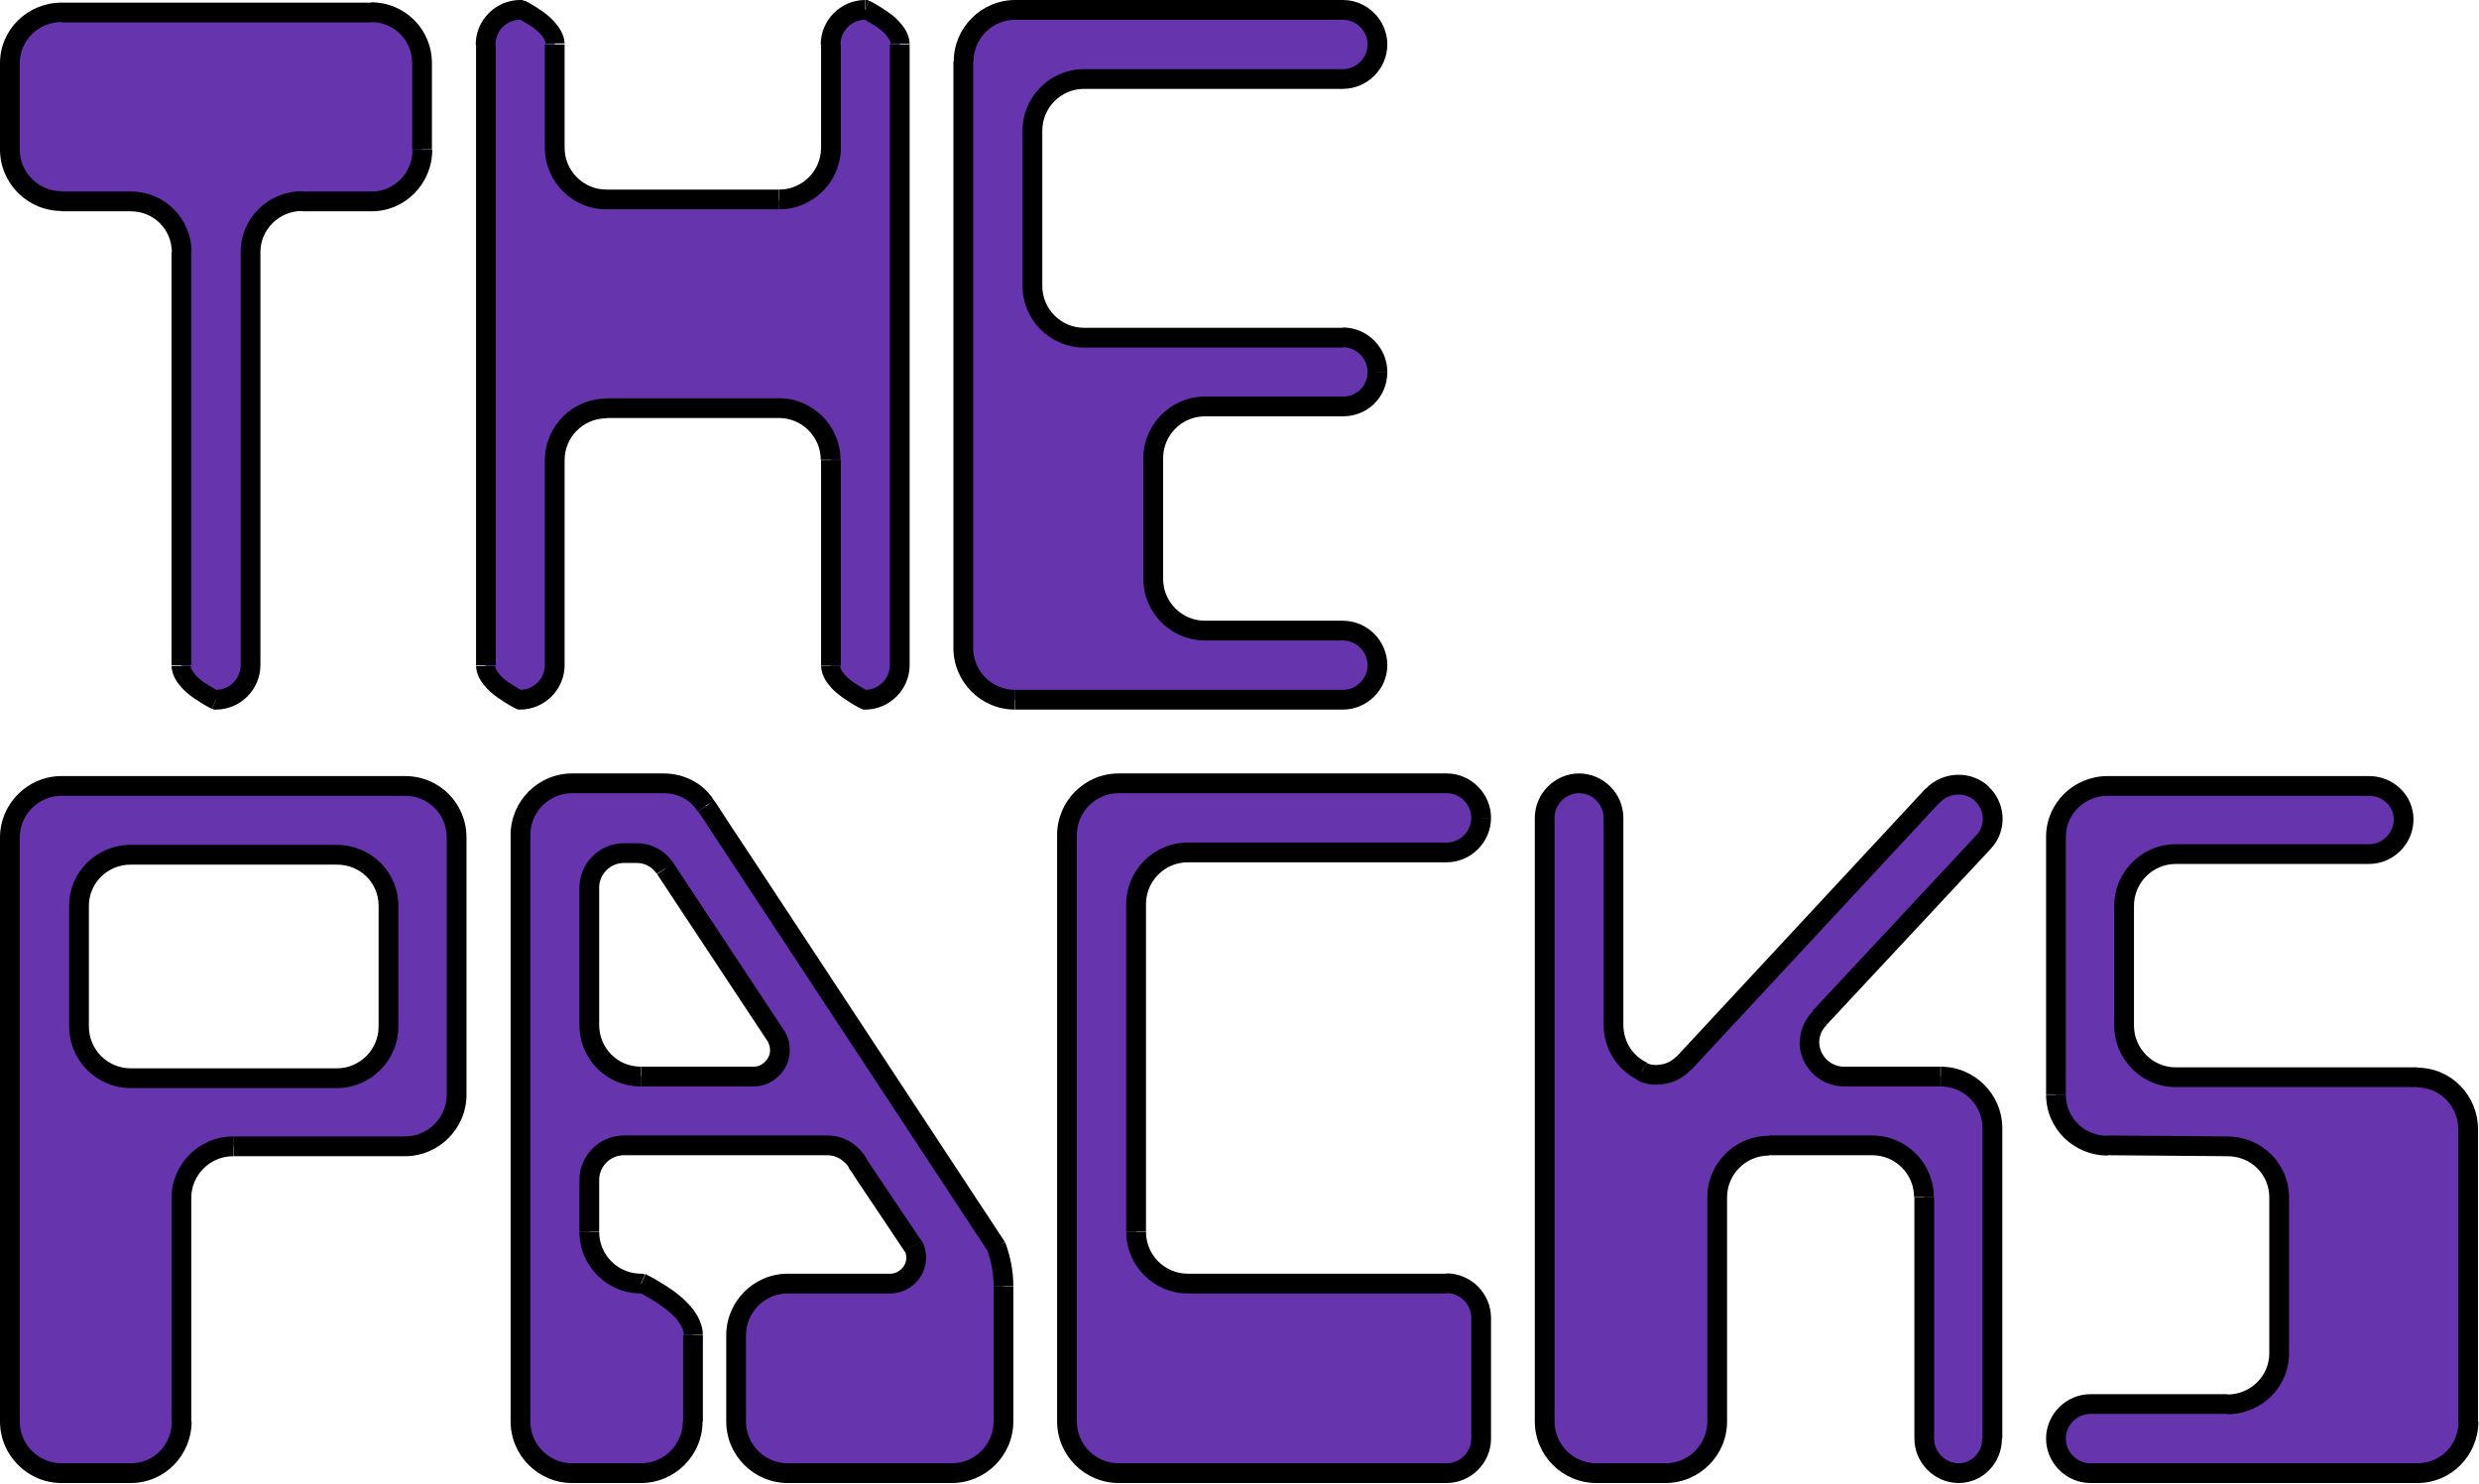 <svg width="753" height="451" viewBox="0 0 753 451" fill="none" xmlns="http://www.w3.org/2000/svg">
<path d="M128.2,45.4V19.2c0-8.6-6.8-15.5-15.5-15.5H18.7C10.1,3.8,3,10.6,3,19.2v26.2c0,8.6,7.1,15.7,15.7,15.7h21
	c8.6,0,15.5,6.8,15.5,15.5v125.5c0,5.8,10.5,10.5,10.5,10.5c5.8,0,10.5-4.7,10.5-10.5V76.6c0-8.6,7.1-15.5,15.7-15.5h21
	C121.4,61.2,128.2,54.1,128.2,45.4z M273.3,202.1V13.5c0-5.8-10.5-10.5-10.5-10.5c-5.8,0-10.5,4.7-10.5,10.5v31.4
	c0,8.6-7.1,15.7-15.7,15.7h-52.4c-8.6,0-15.7-7.1-15.7-15.7V13.5C168.5,7.7,158,3,158,3c-5.8,0-10.5,4.7-10.5,10.5v188.6
	c0,5.8,10.5,10.5,10.5,10.5c5.8,0,10.5-4.7,10.5-10.5v-62.4c0-8.6,7.1-15.7,15.7-15.7h52.4c8.6,0,15.7,7.1,15.7,15.7v62.4
	c0,5.8,10.5,10.5,10.5,10.5C268.6,212.6,273.3,207.9,273.3,202.1z M418.4,202.1c0-5.8-4.7-10.5-10.5-10.5H366
	c-8.6,0-15.7-7.1-15.7-15.7v-36.7c0-8.6,7.1-15.7,15.7-15.7h41.9c5.8,0,10.5-4.5,10.5-10.5c0-5.8-4.7-10.5-10.5-10.5h-78.6
	c-8.6,0-15.7-7.1-15.7-15.7V39.7c0-8.6,7.1-15.7,15.7-15.7h78.6c5.8,0,10.5-4.7,10.5-10.5c0-5.8-4.7-10.5-10.5-10.5h-99.6
	c-8.6,0-15.7,7.1-15.7,15.7v178.2c0,8.6,7.1,15.7,15.7,15.7h99.6C413.7,212.6,418.4,207.9,418.4,202.1z M138.7,254.5
	c0-8.6-6.8-15.7-15.7-15.7H18.7c-8.6,0-15.7,7.1-15.7,15.7v177.4c0,8.6,7.1,15.7,15.7,15.7h21c8.6,0,15.5-7.1,15.5-15.7V364
	c0-8.6,7.1-15.7,15.7-15.7H123c8.6,0,15.7-7.1,15.7-15.7V254.5z M118,311.9c0,8.6-7.1,15.7-15.7,15.7H39.7
	c-8.6,0-15.7-7.1-15.7-15.7v-36.7c0-8.6,7.1-15.5,15.7-15.5h62.6c8.6,0,15.7,6.8,15.7,15.5V311.9z M304.8,431.9v-41.1
	c0-4.2-0.8-8.1-2.1-11.8c-87.5-133.1-88.3-134.1-88.3-134.1c-2.6-4.2-7.3-6.8-12.8-6.8h-27.8c-8.6,0-15.7,7.1-15.7,15.7v178.2
	c0,8.6,7.1,15.7,15.7,15.7h21c8.6,0,15.7-7.1,15.7-15.7v-26.2c0-8.6-15.7-15.7-15.7-15.7c-8.6,0-15.7-7.1-15.7-15.7v-15.7
	c0-5.8,4.7-10.5,10.5-10.5h61.8c3.9,0,7.1,2.1,9.2,5.2c0,0,0.3,0.5,17,25.4c0.5,1,0.8,2.4,0.8,3.4c0,4.5-3.7,7.9-7.9,7.9h-31.2
	c-8.6,0-15.7,7.1-15.7,15.7v26.2c0,8.6,7.1,15.7,15.7,15.7h49.8C297.7,447.6,304.8,440.5,304.8,431.9z M236.9,319.2
	c0,4.2-3.7,7.9-7.9,7.9h-34.3c-8.9,0-15.7-7.1-15.7-15.7v-41.7c0-5.8,4.7-10.5,10.5-10.5h3.9c3.7,0,6.8,1.8,8.6,4.7l34.1,51.6
	C236.7,316.6,236.9,317.9,236.9,319.2z M449.9,437.1v-36.7c0-5.8-4.7-10.5-10.5-10.5h-78.6c-8.6,0-15.7-7.1-15.7-15.7v-99.6
	c0-8.6,7.1-15.7,15.7-15.7h78.6c5.8,0,10.5-4.7,10.5-10.5c0-5.8-4.7-10.5-10.5-10.5h-99.6c-8.6,0-15.7,7.1-15.7,15.7v178.2
	c0,8.6,7.1,15.7,15.7,15.7h99.6C445.1,447.6,449.9,442.9,449.9,437.1z M605.2,437.1v-94.3c0-8.6-7.1-15.7-15.7-15.7h-29.3
	c-5.8,0-10.5-4.7-10.5-10.5c0-2.9,1.3-5.5,3.1-7.3l49.8-53.4c3.9-4.2,3.7-10.7-0.5-14.7c-4.2-3.9-11-3.7-14.9,0.5l-75.7,81.5
	c-2.1,2.1-4.7,3.4-7.9,3.4c-1.8,0-3.4-0.3-4.7-1c-5.2-2.6-8.6-7.9-8.6-14.1v-62.9c0-5.8-4.7-10.5-10.5-10.5s-10.5,4.7-10.5,10.5
	v183.4c0,8.6,7.1,15.7,15.7,15.7h21c8.6,0,15.7-7.1,15.7-15.7v-68.1c0-8.6,7.1-15.7,15.7-15.7h31.4c8.6,0,15.7,7.1,15.7,15.7v73.4
	c0,5.8,4.7,10.5,10.5,10.5C600.7,447.6,605.2,442.9,605.2,437.1z M749.7,431.9v-88.8c0-8.6-6.8-15.7-15.5-15.7h-73.4
	c-8.6,0-15.7-7.1-15.7-15.7v-36.4c0-8.6,7.1-15.7,15.7-15.7h58.7c5.8,0,10.5-4.7,10.5-10.5c0-5.8-4.7-10.2-10.5-10.2h-79.4
	c-8.6,0-15.7,6.8-15.7,15.5v78.3c0,8.6,7.1,15.5,15.7,15.5l36.4,0.3c8.6,0,15.7,6.8,15.7,15.5v47.4c0,8.6-7.1,15.5-15.7,15.5H635
	c-5.8,0-10.5,4.7-10.5,10.5c0,5.8,4.7,10.5,10.5,10.5h99.3C742.9,447.6,749.7,440.5,749.7,431.9z" fill="#6635AE"/>
<path d="M65.6,212.6l-1.2,2.7l0.6,0.3h0.6V212.6z M131.2,45.4V19.2h-6v26.2H131.2z M131.2,19.2c0-10.3-8.2-18.5-18.5-18.5v6
	c7,0,12.5,5.5,12.5,12.5H131.2z M112.8,0.8H18.7v6h94.1V0.8z M18.7,0.8C8.5,0.8,0,8.9,0,19.2h6c0-6.9,5.7-12.5,12.7-12.5V0.8z
	 M0,19.2v26.2h6V19.2H0z M0,45.4c0,10.3,8.4,18.7,18.7,18.7v-6c-7,0-12.7-5.7-12.7-12.7H0z M18.7,64.2h21v-6h-21V64.2z M39.7,64.2
	c7,0,12.5,5.5,12.5,12.5h6c0-10.3-8.2-18.5-18.5-18.5V64.2z M52.1,76.6v125.5h6V76.6H52.1z M52.1,202.1c0,2.4,1.1,4.4,2.3,5.9
	c1.2,1.6,2.8,2.9,4.2,3.9c1.4,1,2.9,1.9,3.9,2.5c0.5,0.3,1,0.5,1.3,0.7c0.2,0.1,0.3,0.1,0.4,0.2c0,0,0.1,0,0.1,0.1c0,0,0,0,0,0
	c0,0,0,0,0,0c0,0,0,0,0,0c0,0,0,0,0,0c0,0,0,0,1.2-2.7c1.2-2.7,1.2-2.7,1.2-2.7c0,0,0,0,0,0c0,0,0,0,0,0c0,0,0,0,0,0c0,0,0,0,0,0
	c0,0,0,0-0.1,0c-0.1,0-0.2-0.1-0.3-0.1c-0.3-0.1-0.6-0.3-1.1-0.6c-0.9-0.5-2.1-1.2-3.3-2c-1.2-0.9-2.3-1.8-3-2.8c-0.8-1-1-1.7-1-2.2
	H52.1z M65.6,215.6c7.4,0,13.5-6.1,13.5-13.5h-6c0,4.1-3.4,7.5-7.5,7.5V215.6z M79.1,202.1V76.6h-6v125.5H79.1z M79.1,76.6
	c0-6.9,5.7-12.5,12.7-12.5v-6c-10.2,0-18.7,8.1-18.7,18.5H79.1z M91.8,64.2h21v-6h-21V64.2z M112.8,64.2c10.4,0,18.5-8.5,18.5-18.7
	h-6c0,7.1-5.5,12.7-12.5,12.7V64.2z M262.8,3l1.2-2.7L263.5,0h-0.6V3z M158,3l1.2-2.7L158.7,0H158V3z M158,212.6l-1.2,2.7l0.6,0.3
	h0.6V212.6z M262.8,212.6l-1.2,2.7l0.6,0.3h0.6V212.6z M276.3,202.1V13.5h-6v188.6H276.3z M276.3,13.5c0-2.4-1.1-4.4-2.3-5.9
	c-1.2-1.6-2.8-2.9-4.2-3.9c-1.4-1-2.9-1.9-3.9-2.5c-0.5-0.3-1-0.5-1.3-0.7c-0.2-0.1-0.3-0.1-0.4-0.2c0,0-0.1,0-0.1-0.1c0,0,0,0,0,0
	c0,0,0,0,0,0c0,0,0,0,0,0c0,0,0,0,0,0c0,0,0,0-1.2,2.7c-1.2,2.7-1.2,2.7-1.2,2.7c0,0,0,0,0,0c0,0,0,0,0,0c0,0,0,0,0,0c0,0,0,0,0,0
	c0,0,0,0,0.1,0c0.1,0,0.2,0.1,0.3,0.1c0.3,0.1,0.6,0.3,1.1,0.6c0.9,0.5,2.1,1.2,3.3,2c1.2,0.9,2.3,1.8,3,2.8c0.8,1,1,1.7,1,2.2
	H276.3z M262.8,0c-7.4,0-13.5,6.1-13.5,13.5h6c0-4.1,3.4-7.5,7.5-7.5V0z M249.4,13.5v31.4h6V13.5H249.4z M249.4,44.9
	c0,7-5.7,12.7-12.7,12.7v6c10.3,0,18.7-8.4,18.7-18.7H249.4z M236.6,57.6h-52.4v6h52.4V57.6z M184.2,57.6c-7,0-12.7-5.7-12.7-12.7
	h-6c0,10.3,8.4,18.7,18.7,18.7V57.6z M171.5,44.9V13.5h-6v31.4H171.5z M171.5,13.5c0-2.4-1.1-4.4-2.3-5.9C168,6,166.5,4.7,165,3.6
	c-1.4-1-2.9-1.9-3.9-2.5c-0.5-0.3-1-0.5-1.3-0.7c-0.2-0.1-0.3-0.1-0.4-0.2c0,0-0.1,0-0.1-0.1c0,0,0,0,0,0c0,0,0,0,0,0c0,0,0,0,0,0
	c0,0,0,0,0,0c0,0,0,0-1.2,2.7c-1.2,2.7-1.2,2.7-1.2,2.7c0,0,0,0,0,0c0,0,0,0,0,0c0,0,0,0,0,0c0,0,0,0,0,0c0,0,0,0,0.1,0
	c0.1,0,0.2,0.1,0.3,0.1c0.3,0.1,0.6,0.3,1.1,0.6c0.9,0.5,2.1,1.2,3.3,2c1.2,0.9,2.3,1.8,3,2.8c0.8,1,1,1.7,1,2.2H171.5z M158,0
	c-7.4,0-13.5,6.1-13.5,13.5h6c0-4.1,3.4-7.5,7.5-7.5V0z M144.6,13.5v188.6h6V13.5H144.6z M144.6,202.1c0,2.4,1.1,4.4,2.3,5.9
	c1.2,1.6,2.8,2.9,4.2,3.9c1.4,1,2.9,1.9,3.9,2.5c0.5,0.3,1,0.5,1.3,0.7c0.2,0.1,0.3,0.1,0.4,0.2c0,0,0.1,0,0.1,0.1c0,0,0,0,0,0
	c0,0,0,0,0,0c0,0,0,0,0,0c0,0,0,0,0,0c0,0,0,0,1.2-2.7c1.2-2.7,1.2-2.7,1.2-2.7c0,0,0,0,0,0c0,0,0,0,0,0c0,0,0,0,0,0c0,0,0,0,0,0
	c0,0,0,0-0.1,0c-0.1,0-0.2-0.1-0.3-0.1c-0.3-0.1-0.6-0.3-1.1-0.6c-0.9-0.5-2.1-1.2-3.3-2c-1.2-0.9-2.3-1.8-3-2.8c-0.8-1-1-1.7-1-2.2
	H144.6z M158,215.6c7.4,0,13.5-6.1,13.5-13.5h-6c0,4.1-3.4,7.5-7.5,7.5V215.6z M171.5,202.1v-62.4h-6v62.4H171.5z M171.5,139.8
	c0-7,5.7-12.7,12.7-12.7v-6c-10.3,0-18.7,8.4-18.7,18.7H171.5z M184.2,127h52.4v-6h-52.4V127z M236.6,127c7,0,12.7,5.7,12.7,12.7h6
	c0-10.3-8.4-18.7-18.7-18.7V127z M249.4,139.8v62.4h6v-62.4H249.4z M249.4,202.1c0,2.4,1.1,4.4,2.3,5.9c1.2,1.6,2.8,2.9,4.2,3.9
	c1.4,1,2.9,1.9,3.9,2.5c0.5,0.3,1,0.5,1.3,0.7c0.2,0.1,0.3,0.1,0.4,0.2c0,0,0.1,0,0.1,0.1c0,0,0,0,0,0c0,0,0,0,0,0c0,0,0,0,0,0
	c0,0,0,0,0,0c0,0,0,0,1.2-2.7c1.2-2.7,1.2-2.7,1.2-2.7c0,0,0,0,0,0c0,0,0,0,0,0c0,0,0,0,0,0c0,0,0,0,0,0c0,0,0,0-0.1,0
	c-0.1,0-0.2-0.1-0.3-0.1c-0.3-0.1-0.6-0.3-1.1-0.6c-0.9-0.5-2.1-1.2-3.3-2c-1.2-0.9-2.3-1.8-3-2.8c-0.8-1-1-1.7-1-2.2H249.4z
	 M262.8,215.6c7.4,0,13.5-6.1,13.5-13.5h-6c0,4.1-3.4,7.5-7.5,7.5V215.6z M421.4,202.1c0-7.4-6.1-13.5-13.5-13.5v6
	c4.1,0,7.5,3.4,7.5,7.5H421.4z M407.9,188.6H366v6h41.9V188.6z M366,188.6c-7,0-12.7-5.7-12.7-12.7h-6c0,10.3,8.4,18.7,18.7,18.7
	V188.6z M353.3,175.9v-36.7h-6v36.7H353.3z M353.3,139.2c0-7,5.7-12.7,12.7-12.7v-6c-10.3,0-18.7,8.4-18.7,18.7H353.3z M366,126.5
	h41.9v-6H366V126.5z M407.9,126.5c7.4,0,13.5-5.7,13.5-13.5h-6c0,4.3-3.3,7.5-7.5,7.5V126.5z M421.4,113c0-7.4-6.1-13.5-13.5-13.5v6
	c4.1,0,7.5,3.4,7.5,7.5H421.4z M407.9,99.6h-78.6v6h78.6V99.6z M329.3,99.6c-7,0-12.7-5.7-12.7-12.7h-6c0,10.3,8.4,18.7,18.7,18.7
	V99.6z M316.6,86.8V39.7h-6v47.2H316.6z M316.6,39.7c0-7,5.7-12.7,12.7-12.7v-6c-10.3,0-18.7,8.4-18.7,18.7H316.6z M329.3,27h78.6
	v-6h-78.6V27z M407.9,27c7.4,0,13.5-6.1,13.5-13.5h-6c0,4.1-3.4,7.5-7.5,7.5V27z M421.4,13.5c0-7.4-6.1-13.5-13.5-13.5v6
	c4.1,0,7.5,3.4,7.5,7.5H421.4z M407.9,0h-99.6v6h99.6V0z M308.4,0c-10.3,0-18.7,8.4-18.7,18.7h6c0-7,5.7-12.7,12.7-12.7V0z
	 M289.6,18.7v178.2h6V18.7H289.6z M289.6,196.9c0,10.3,8.4,18.7,18.7,18.7v-6c-7,0-12.7-5.7-12.7-12.7H289.6z M308.4,215.6h99.6v-6
	h-99.6V215.6z M407.9,215.6c7.4,0,13.5-6.1,13.5-13.5h-6c0,4.1-3.4,7.5-7.5,7.5V215.6z M141.7,254.5c0-10.3-8.1-18.7-18.7-18.7v6
	c7.2,0,12.7,5.7,12.7,12.7H141.7z M123,235.8H18.7v6H123V235.8z M18.7,235.8C8.4,235.8,0,244.2,0,254.5h6c0-7,5.7-12.7,12.7-12.7
	V235.8z M0,254.5v177.4h6V254.5H0z M0,431.9c0,10.3,8.4,18.7,18.7,18.7v-6c-7,0-12.7-5.7-12.7-12.7H0z M18.7,450.6h21v-6h-21V450.6z
	 M39.7,450.6c10.4,0,18.5-8.5,18.5-18.7h-6c0,7.1-5.5,12.7-12.5,12.7V450.6z M58.1,431.9V364h-6v67.9H58.1z M58.1,364
	c0-7,5.7-12.7,12.7-12.7v-6c-10.3,0-18.7,8.4-18.7,18.7H58.1z M70.9,351.3H123v-6H70.9V351.3z M123,351.3c10.3,0,18.7-8.4,18.7-18.7
	h-6c0,7-5.7,12.7-12.7,12.7V351.3z M141.7,332.6v-78.1h-6v78.1H141.7z M115,311.9c0,7-5.7,12.7-12.7,12.7v6
	c10.3,0,18.7-8.4,18.7-18.7H115z M102.3,324.6H39.7v6h62.6V324.6z M39.7,324.6c-7,0-12.7-5.7-12.7-12.7h-6
	c0,10.3,8.4,18.7,18.7,18.7V324.6z M27,311.9v-36.7h-6v36.7H27z M27,275.2c0-6.9,5.7-12.5,12.7-12.5v-6c-10.2,0-18.7,8.1-18.7,18.5
	H27z M39.7,262.7h62.6v-6H39.7V262.7z M102.3,262.7c7.1,0,12.7,5.5,12.7,12.5h6c0-10.4-8.5-18.5-18.7-18.5V262.7z M115,275.2v36.7h6
	v-36.7H115z M302.7,379l2.8-1l-0.1-0.3l-0.2-0.3L302.7,379z M214.4,244.8l-2.5,1.6l0.1,0.1l0.1,0.1L214.4,244.8z M194.7,390l1.2-2.7
	l-0.6-0.3h-0.6V390z M260.5,353.3l2.7-1.3l-0.1-0.2l-0.1-0.2L260.5,353.3z M277.5,378.7l2.7-1.3l-0.1-0.2L280,377L277.5,378.7z
	 M202.1,263.9l-2.5,1.6l0,0l0,0L202.1,263.9z M236.1,315.6l2.7-1.3l-0.1-0.2l-0.1-0.2L236.1,315.6z M307.8,431.9v-41.1h-6v41.1
	H307.8z M307.8,390.7c0-4.6-0.9-8.8-2.3-12.8l-5.6,2c1.2,3.4,1.9,7,1.9,10.8H307.8z M305.2,377.3c-43.8-66.5-65.8-100.1-77-117
	c-5.6-8.4-8.4-12.7-9.8-14.9c-0.7-1.1-1.1-1.7-1.3-1.9c-0.1-0.1-0.2-0.2-0.2-0.3c0,0,0,0,0-0.1c0,0,0,0,0,0c0,0,0,0,0,0c0,0,0,0,0,0
	c0,0,0,0,0,0c0,0,0,0-2.4,1.8c-2.4,1.8-2.4,1.8-2.4,1.8c0,0,0,0,0,0c0,0,0,0,0,0c0,0,0,0,0,0c0,0,0,0,0,0c0,0,0,0,0,0
	c0,0,0.1,0.1,0.2,0.2c0.2,0.3,0.6,0.8,1.3,1.9c1.4,2.2,4.3,6.5,9.8,14.9c11.1,16.9,33.2,50.4,77,117L305.2,377.3z M216.9,243.2
	c-3.2-5.1-8.9-8.2-15.4-8.2v6c4.5,0,8.3,2.1,10.3,5.4L216.9,243.2z M201.5,235h-27.8v6h27.8V235z M173.8,235
	c-10.3,0-18.7,8.4-18.7,18.7h6c0-7,5.7-12.7,12.7-12.7V235z M155.1,253.7v178.2h6V253.7H155.1z M155.1,431.9
	c0,10.3,8.4,18.7,18.7,18.7v-6c-7,0-12.7-5.7-12.7-12.7H155.1z M173.8,450.6h21v-6h-21V450.6z M194.7,450.6
	c10.3,0,18.7-8.4,18.7-18.7h-6c0,7-5.7,12.7-12.7,12.7V450.6z M213.5,431.9v-26.2h-6v26.2H213.5z M213.5,405.7c0-3.1-1.4-5.8-3.1-8
	c-1.7-2.2-3.9-4.1-6-5.6c-2.1-1.5-4.2-2.7-5.7-3.6c-0.8-0.4-1.4-0.8-1.9-1c-0.2-0.1-0.4-0.2-0.5-0.3c-0.1,0-0.1-0.1-0.2-0.1
	c0,0,0,0,0,0c0,0,0,0,0,0c0,0,0,0,0,0c0,0,0,0,0,0c0,0,0,0-1.2,2.7c-1.2,2.7-1.2,2.7-1.2,2.7h0c0,0,0,0,0,0c0,0,0,0,0,0c0,0,0,0,0,0
	c0,0,0.1,0,0.1,0.1c0.1,0,0.3,0.1,0.5,0.2c0.4,0.2,1,0.5,1.7,0.9c1.4,0.8,3.2,1.8,5.1,3.2c1.8,1.3,3.6,2.8,4.8,4.4
	c1.2,1.6,1.8,3,1.8,4.3H213.5z M194.7,387c-7,0-12.7-5.7-12.7-12.7h-6c0,10.3,8.4,18.7,18.7,18.7V387z M182,374.2v-15.7h-6v15.7H182
	z M182,358.5c0-4.1,3.4-7.5,7.5-7.5v-6c-7.4,0-13.5,6.1-13.5,13.5H182z M189.5,351h61.8v-6h-61.8V351z M251.3,351
	c2.7,0,5,1.4,6.7,3.9l5-3.3c-2.5-3.8-6.5-6.6-11.7-6.6V351z M260.5,353.3c-2.7,1.3-2.7,1.4-2.7,1.4c0,0,0,0,0,0c0,0,0,0,0,0
	c0,0,0,0,0,0c0,0,0,0,0,0.1c0,0,0,0.1,0,0.1c0,0,0,0.1,0.1,0.1c0.1,0.1,0.1,0.2,0.3,0.4c0.3,0.4,0.9,1.3,1.9,2.9
	c2.2,3.2,6.4,9.6,14.8,22.1l5-3.4c-8.4-12.4-12.6-18.8-14.8-22c-1.1-1.6-1.6-2.5-1.9-2.9c-0.1-0.2-0.2-0.3-0.2-0.4c0,0,0,0,0,0
	c0,0,0,0,0,0.1c0,0,0,0,0,0.1c0,0,0,0,0,0c0,0,0,0,0,0c0,0,0,0,0,0C263.2,351.9,263.2,351.9,260.5,353.3z M274.8,380
	c0.3,0.6,0.5,1.4,0.5,2.1h6c0-1.5-0.3-3.2-1.1-4.7L274.8,380z M275.3,382.1c0,2.7-2.3,4.9-4.9,4.9v6c5.8,0,10.9-4.7,10.9-10.9H275.3
	z M270.4,387h-31.2v6h31.2V387z M239.3,387c-10.3,0-18.7,8.4-18.7,18.7h6c0-7,5.7-12.7,12.7-12.7V387z M220.6,405.7v26.2h6v-26.2
	H220.6z M220.6,431.9c0,10.3,8.4,18.7,18.7,18.7v-6c-7,0-12.7-5.7-12.7-12.7H220.6z M239.3,450.6h49.8v-6h-49.8V450.6z M289.1,450.6
	c10.3,0,18.7-8.4,18.7-18.7h-6c0,7-5.7,12.7-12.7,12.7V450.6z M233.9,319.2c0,2.5-2.3,4.9-4.9,4.9v6c5.8,0,10.9-5,10.9-10.9H233.9z
	 M229.1,324.1h-34.3v6h34.3V324.1z M194.7,324.1c-7.2,0-12.7-5.7-12.7-12.7h-6c0,10.3,8.1,18.7,18.7,18.7V324.1z M182,311.4v-41.7
	h-6v41.7H182z M182,269.7c0-4.1,3.4-7.5,7.5-7.5v-6c-7.4,0-13.5,6.1-13.5,13.5H182z M189.5,262.2h3.9v-6h-3.9V262.2z M193.4,262.2
	c2.6,0,4.8,1.3,6.1,3.3l5.1-3.2c-2.4-3.7-6.5-6.1-11.2-6.1V262.2z M199.6,265.6l34.1,51.6l5-3.3l-34.1-51.6L199.6,265.6z
	 M233.4,316.9c0.3,0.5,0.5,1.4,0.5,2.3h6c0-1.7-0.3-3.5-1.1-5L233.4,316.9z M452.9,437.1v-36.7h-6v36.7H452.9z M452.9,400.4
	c0-7.4-6.1-13.5-13.5-13.5v6c4.1,0,7.5,3.4,7.5,7.5H452.9z M439.4,387h-78.6v6h78.6V387z M360.8,387c-7,0-12.7-5.7-12.7-12.7h-6
	c0,10.3,8.4,18.7,18.7,18.7V387z M348.1,374.2v-99.6h-6v99.6H348.1z M348.1,274.7c0-7,5.7-12.7,12.7-12.7v-6
	c-10.3,0-18.7,8.4-18.7,18.7H348.1z M360.8,262h78.6v-6h-78.6V262z M439.4,262c7.4,0,13.5-6.1,13.5-13.5h-6c0,4.1-3.4,7.5-7.5,7.5
	V262z M452.9,248.5c0-7.4-6.1-13.5-13.5-13.5v6c4.1,0,7.5,3.4,7.5,7.5H452.9z M439.4,235h-99.6v6h99.6V235z M339.8,235
	c-10.3,0-18.7,8.4-18.7,18.7h6c0-7,5.7-12.7,12.7-12.7V235z M321.1,253.7v178.2h6V253.7H321.1z M321.1,431.9
	c0,10.3,8.4,18.7,18.7,18.7v-6c-7,0-12.7-5.7-12.7-12.7H321.1z M339.8,450.6h99.6v-6h-99.6V450.6z M439.4,450.6
	c7.4,0,13.5-6.1,13.5-13.5h-6c0,4.1-3.4,7.5-7.5,7.5V450.6z M552.8,309.3l2.1,2.1l0,0l0,0L552.8,309.3z M602.5,255.8l-2.2-2.1l0,0
	L602.5,255.8z M602,241.1l2.1-2.2L602,241.1z M587.1,241.7l-2.2-2.1l0,0L587.1,241.7z M511.4,323.1l2.1,2.1l0,0l0,0L511.4,323.1z
	 M498.8,325.5l1.5-2.6l-0.1-0.1l-0.1-0.1L498.8,325.5z M608.2,437.1v-94.3h-6v94.3H608.2z M608.2,342.8c0-10.3-8.4-18.7-18.7-18.7v6
	c7,0,12.7,5.7,12.7,12.7H608.2z M589.4,324.1h-29.3v6h29.3V324.1z M560.1,324.1c-4.1,0-7.5-3.4-7.5-7.5h-6c0,7.4,6.1,13.5,13.5,13.5
	V324.1z M552.6,316.6c0-2,0.9-3.9,2.3-5.2l-4.2-4.2c-2.3,2.3-4,5.7-4,9.5H552.6z M554.9,311.3l49.8-53.4l-4.4-4.1l-49.8,53.4
	L554.9,311.3z M604.7,257.9c5.1-5.4,4.7-13.9-0.7-18.9l-4.1,4.4c3,2.8,3.2,7.5,0.4,10.4L604.7,257.9z M604.1,239
	c-5.4-5.1-14.1-4.7-19.2,0.7l4.4,4.1c2.8-3,7.7-3.2,10.7-0.4L604.1,239z M584.9,239.6l-75.7,81.5l4.4,4.1l75.7-81.5L584.9,239.6z
	 M509.2,321c-1.6,1.6-3.5,2.5-5.7,2.5v6c4.1,0,7.4-1.7,10-4.3L509.2,321z M503.5,323.6c-1.6,0-2.5-0.2-3.2-0.6l-3.1,5.1
	c2,1.2,4.2,1.5,6.3,1.5V323.6z M500.1,322.8c-4.2-2.1-7-6.3-7-11.5h-6c0,7.4,4.1,13.7,10.3,16.8L500.1,322.8z M493.1,311.4v-62.9h-6
	v62.9H493.1z M493.1,248.5c0-7.4-6.1-13.5-13.5-13.5v6c4.1,0,7.5,3.4,7.5,7.5H493.1z M479.7,235c-7.4,0-13.5,6.1-13.5,13.5h6
	c0-4.1,3.4-7.5,7.5-7.5V235z M466.2,248.5v183.4h6V248.5H466.2z M466.2,431.9c0,10.3,8.4,18.7,18.7,18.7v-6c-7,0-12.7-5.7-12.7-12.7
	H466.2z M484.9,450.6h21v-6h-21V450.6z M505.9,450.6c10.3,0,18.7-8.4,18.7-18.7h-6c0,7-5.7,12.7-12.7,12.7V450.6z M524.6,431.9
	v-68.1h-6v68.1H524.6z M524.6,363.8c0-7,5.7-12.7,12.7-12.7v-6c-10.3,0-18.7,8.4-18.7,18.7H524.6z M537.3,351h31.4v-6h-31.4V351z
	 M568.7,351c7,0,12.7,5.7,12.7,12.7h6c0-10.3-8.4-18.7-18.7-18.7V351z M581.5,363.8v73.4h6v-73.4H581.5z M581.5,437.1
	c0,7.4,6.1,13.5,13.5,13.5v-6c-4.1,0-7.5-3.4-7.5-7.5H581.5z M594.9,450.6c7.5,0,13.2-6.2,13.2-13.5h-6c0,4.2-3.2,7.5-7.2,7.5V450.6
	z M640.2,348l0-3h0h0V348z M676.6,348.3l0,3h0h0V348.3z M752.7,431.9v-88.8h-6v88.8H752.7z M752.7,343.1c0-10.2-8.1-18.7-18.5-18.7
	v6c6.9,0,12.5,5.7,12.5,12.7H752.7z M734.3,324.3h-73.4v6h73.4V324.3z M660.9,324.3c-7,0-12.7-5.7-12.7-12.7h-6
	c0,10.3,8.4,18.7,18.7,18.7V324.3z M648.2,311.6v-36.4h-6v36.4H648.2z M648.2,275.2c0-7,5.7-12.7,12.7-12.7v-6
	c-10.3,0-18.7,8.4-18.7,18.7H648.2z M660.9,262.5h58.7v-6h-58.7V262.5z M719.6,262.5c7.4,0,13.5-6.1,13.5-13.5h-6
	c0,4.1-3.4,7.5-7.5,7.5V262.5z M733.1,249c0-7.5-6.2-13.2-13.5-13.2v6c4.2,0,7.5,3.2,7.5,7.2H733.1z M719.6,235.8h-79.4v6h79.4
	V235.8z M640.2,235.8c-10.2,0-18.7,8.1-18.7,18.5h6c0-6.9,5.7-12.5,12.7-12.5V235.8z M621.5,254.2v78.3h6v-78.3H621.5z M621.5,332.6
	c0,10.4,8.5,18.5,18.7,18.5v-6c-7.1,0-12.7-5.5-12.7-12.5H621.5z M640.2,351l36.4,0.3l0-6l-36.4-0.3L640.2,351z M676.6,351.3
	c7.1,0,12.7,5.5,12.7,12.5h6c0-10.4-8.5-18.5-18.7-18.5V351.3z M689.3,363.8v47.4h6v-47.4H689.3z M689.3,411.2
	c0,6.9-5.7,12.5-12.7,12.5v6c10.2,0,18.7-8.1,18.7-18.5H689.3z M676.6,423.6H635v6h41.7V423.6z M635,423.6
	c-7.4,0-13.5,6.1-13.5,13.5h6c0-4.1,3.4-7.5,7.5-7.5V423.6z M621.5,437.1c0,7.4,6.1,13.5,13.5,13.5v-6c-4.1,0-7.5-3.4-7.5-7.5H621.5
	z M635,450.6h99.3v-6H635V450.6z M734.3,450.6c10.4,0,18.5-8.5,18.5-18.7h-6c0,7.1-5.5,12.7-12.5,12.7V450.6z" fill="black"/>
</svg>
